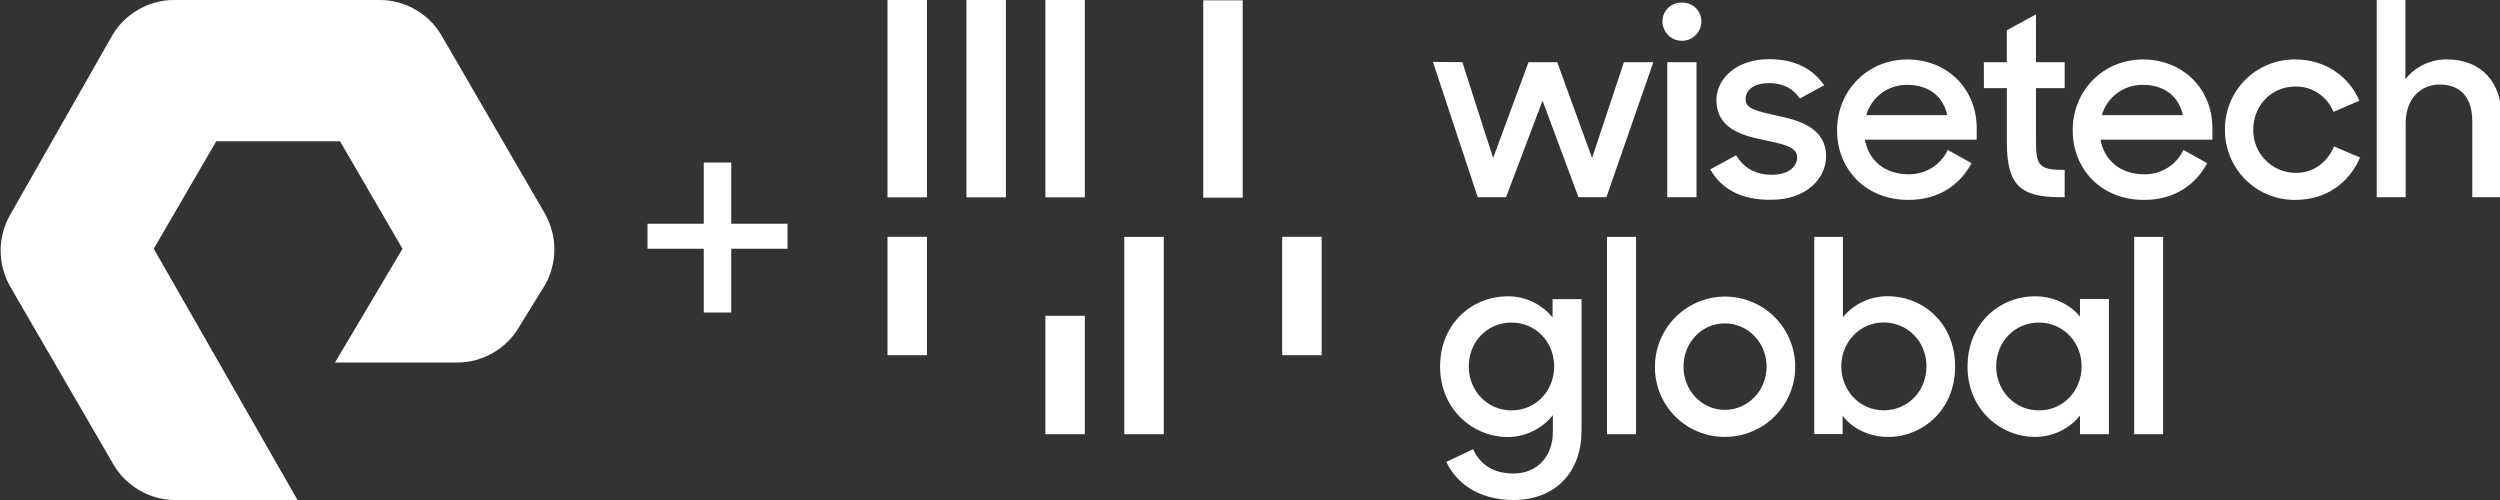 <?xml version="1.0" encoding="utf-8"?>
<!-- Generator: Adobe Illustrator 27.6.1, SVG Export Plug-In . SVG Version: 6.00 Build 0)  -->
<svg version="1.1" id="Layer_1" xmlns="http://www.w3.org/2000/svg" xmlns:xlink="http://www.w3.org/1999/xlink" x="0px" y="0px"
	 viewBox="0 0 200 40" style="enable-background:new 0 0 200 40;" xml:space="preserve">
<rect x="0" y="0" width="200" height="40" fill="#333333" stroke="none"/>
<style type="text/css">
	.st0{fill:#FFFFFF;}
</style>
<path class="st0" d="M83.63,15.786h3.157V0h-3.157V15.786z M77.314,15.786h3.159V0h-3.159
	V15.786z M89.943,34.738h3.159V18.951h-3.159V34.738z M96.259,15.811h3.157V0.025
	h-3.157V15.811z M83.63,34.736h3.157v-9.473h-3.157V34.736z M134.553,3.265
	c0.403,0,0.79-0.156,1.08-0.436c0.29-0.28,0.46-0.661,0.475-1.064
	c0.008-0.207-0.026-0.413-0.101-0.605c-0.076-0.193-0.19-0.367-0.336-0.514
	c-0.147-0.146-0.321-0.261-0.514-0.336c-0.193-0.075-0.399-0.11-0.605-0.102
	c-0.207-0.008-0.413,0.027-0.605,0.102c-0.192,0.075-0.367,0.19-0.513,0.336
	s-0.26,0.321-0.335,0.513c-0.075,0.192-0.11,0.398-0.102,0.605
	c0.015,0.403,0.185,0.784,0.475,1.064C133.763,3.109,134.15,3.265,134.553,3.265z
	 M133.383,15.776h2.337V4.975h-2.337V15.776z M160.549,7.048v4.321
	c0,3.363,0.996,4.407,4.28,4.407h0.344v-2.182c-1.993,0-2.295-0.303-2.295-2.247
	V7.048h2.295V4.974h-2.295V1.149l-2.335,1.275V4.974h-1.836l0.006,2.074H160.549z
	 M71,28.416h3.157v-9.473H71V28.416z M71,15.786h3.157V0H71V15.786z M35.301,2.8
	C34.301,1.1,32.401,0,30.401,0h-16.5c-2,0-3.9,1.1-4.9,2.8L0.801,17.2
	c-1,1.8-1,3.9,0,5.7L9.101,37.2C10.101,38.9,12.001,40,14.001,40h9.8
	l-11.5-20.1l5-8.6h9.9l5,8.6L26.801,29h9.8c2,0,3.9-1.1,4.9-2.8
	l2.1-3.4c1-1.8,1-3.9,0-5.7L35.301,2.8z M58.501,13h-2.2v4.9h-4.5v2h4.5
	V25h2.2v-5.1h4.5v-2h-4.5V13z M127.365,12.642l-2.788-7.668h-2.295l-2.832,7.668
	l-2.462-7.668l-2.355-0.023l3.586,10.825h2.264l2.921-7.72l2.873,7.72h2.235
	l3.756-10.802h-2.354L127.365,12.642z M170.734,34.734h2.314V18.947h-2.314V34.734z
	 M155.824,11.996c-0.28,0.595-0.728,1.096-1.288,1.442
	c-0.56,0.345-1.209,0.52-1.867,0.503c-1.88,0-3.175-1.098-3.478-2.767h8.945
	v-0.908c0-3.196-2.379-5.508-5.554-5.508c-3.176,0-5.617,2.485-5.617,5.661
	c0,3.132,2.291,5.573,5.704,5.573c2.398,0,4.104-1.166,5.056-2.938L155.824,11.996z
	 M150.531,7.443c0.593-0.437,1.314-0.667,2.051-0.655
	c1.665,0,2.852,0.866,3.198,2.42h-6.48C149.505,8.501,149.938,7.88,150.531,7.443z
	 M166.399,25.328c-0.801-0.997-2.163-1.623-3.591-1.623
	c-2.833,0-5.406,2.164-5.406,5.623c0,3.43,2.638,5.623,5.386,5.623
	c0.691,0.006,1.376-0.145,2.001-0.441c0.626-0.296,1.176-0.729,1.61-1.268
	v1.492h2.314V23.922h-2.314V25.328z M163.111,32.831
	c-1.924,0-3.416-1.557-3.416-3.524c0-1.968,1.492-3.503,3.416-3.503
	c1.957,0,3.418,1.577,3.418,3.503C166.529,31.254,165.079,32.831,163.111,32.831z
	 M171.433,4.758c-3.175,0-5.617,2.485-5.617,5.661c0,3.132,2.291,5.573,5.703,5.573
	c2.397,0,4.104-1.166,5.055-2.938l-1.9-1.058
	c-0.28,0.595-0.728,1.096-1.287,1.442c-0.56,0.345-1.209,0.52-1.866,0.503
	c-1.88,0-3.176-1.098-3.478-2.767h8.949v-0.908
	C176.992,7.07,174.609,4.758,171.433,4.758z M168.149,9.208
	c0.206-0.708,0.64-1.328,1.233-1.765c0.593-0.437,1.314-0.667,2.051-0.655
	c1.665,0,2.852,0.866,3.199,2.42H168.149z M183.674,13.831
	c-0.453,0.001-0.901-0.087-1.318-0.261c-0.418-0.174-0.797-0.429-1.115-0.751
	s-0.568-0.704-0.736-1.124c-0.169-0.42-0.252-0.869-0.245-1.321
	c0-1.922,1.446-3.455,3.37-3.455c0.654-0.011,1.295,0.177,1.84,0.54
	c0.544,0.363,0.965,0.882,1.206,1.49L188.75,8.062
	c-0.822-1.945-2.723-3.305-5.12-3.305c-0.741-0.01-1.477,0.128-2.164,0.406
	s-1.312,0.691-1.837,1.215c-0.525,0.523-0.94,1.147-1.22,1.833
	c-0.28,0.686-0.421,1.422-0.413,2.163c-0.006,0.74,0.136,1.474,0.416,2.159
	c0.281,0.685,0.695,1.307,1.219,1.83c0.524,0.523,1.146,0.936,1.831,1.216
	c0.686,0.28,1.42,0.42,2.16,0.413c2.526,0,4.321-1.404,5.184-3.391
	l-2.086-0.887C186.223,12.924,185.134,13.831,183.674,13.831z M195.76,4.757
	c-0.639-0.011-1.271,0.126-1.849,0.4c-0.577,0.274-1.083,0.677-1.479,1.178V0
	h-2.295v15.776h2.318V9.829c0-1.901,1.179-3.067,2.712-3.067
	c1.751,0,2.615,1.127,2.615,2.921v6.093h2.359V9.466
	C200.141,6.529,198.483,4.757,195.76,4.757z M102.573,28.416h3.159v-9.473h-3.159
	V28.416z M128.559,34.734h2.324V18.947h-2.324V34.734z M124.206,25.393
	c-0.434-0.532-0.982-0.96-1.604-1.252c-0.621-0.292-1.3-0.441-1.987-0.436
	c-2.833,0-5.408,2.164-5.408,5.623c0,3.43,2.639,5.623,5.387,5.633
	c0.699,0.002,1.389-0.154,2.019-0.457c0.63-0.303,1.182-0.745,1.616-1.293
	v1.362c0,1.859-1.189,3.307-3.159,3.307c-1.642,0-2.681-0.755-3.221-1.945
	l-2.141,1.016c0.822,1.751,2.65,3.048,5.362,3.048
	c3.462,0,5.452-2.335,5.452-5.515V23.933h-2.316V25.393z M120.918,32.831
	c-1.926,0-3.418-1.556-3.418-3.524c0-1.967,1.492-3.503,3.418-3.503
	c1.957,0,3.417,1.577,3.417,3.503C124.335,31.254,122.885,32.831,120.918,32.831z
	 M142.218,9.264c-1.642-0.367-2.57-0.54-2.57-1.317
	c0-0.714,0.603-1.298,1.878-1.298c1.145,0,1.944,0.455,2.462,1.231l1.944-1.058
	c-0.907-1.31-2.32-2.086-4.406-2.086c-2.571-0.023-4.213,1.554-4.213,3.261
	c0,2.226,1.945,2.831,3.781,3.199c1.381,0.303,2.679,0.497,2.679,1.381
	c0,0.757-0.693,1.404-2.033,1.404c-1.295,0-2.224-0.538-2.85-1.555l-2.074,1.123
	c0.929,1.6,2.483,2.441,4.82,2.433c3.003,0.023,4.451-1.836,4.451-3.455
	C146.087,10.257,144.034,9.654,142.218,9.264z M141.984,25.377
	c-0.784-0.786-1.783-1.323-2.871-1.541c-1.089-0.219-2.217-0.11-3.244,0.313
	c-1.026,0.423-1.904,1.141-2.522,2.062c-0.619,0.922-0.95,2.006-0.952,3.117
	c-0.008,0.739,0.132,1.472,0.411,2.156c0.278,0.684,0.69,1.306,1.212,1.83
	c0.521,0.523,1.142,0.938,1.825,1.219c0.683,0.281,1.415,0.424,2.154,0.419
	c1.11,0.002,2.196-0.325,3.12-0.94s1.645-1.49,2.072-2.515
	c0.427-1.025,0.54-2.153,0.325-3.242C143.3,27.164,142.767,26.163,141.984,25.377z
	 M137.989,32.789c-1.861,0-3.309-1.559-3.309-3.461c0-1.903,1.441-3.459,3.309-3.459
	c1.867,0,3.338,1.557,3.338,3.459C141.327,31.231,139.85,32.789,137.989,32.789z
	 M151.024,23.7c-0.684-0.007-1.362,0.139-1.983,0.428
	c-0.621,0.289-1.169,0.713-1.605,1.241v-6.422h-2.295v15.778h2.27v-1.461
	c0.801,1.06,2.184,1.686,3.636,1.692c2.746,0,5.363-2.153,5.363-5.623
	C156.41,25.864,153.858,23.7,151.024,23.7z M154.117,29.307
	c0,1.968-1.471,3.518-3.418,3.518c-1.947,0-3.395-1.598-3.395-3.524
	c0-1.926,1.471-3.503,3.395-3.503c1.924,0,3.418,1.536,3.418,3.503V29.307z"/>
</svg>
